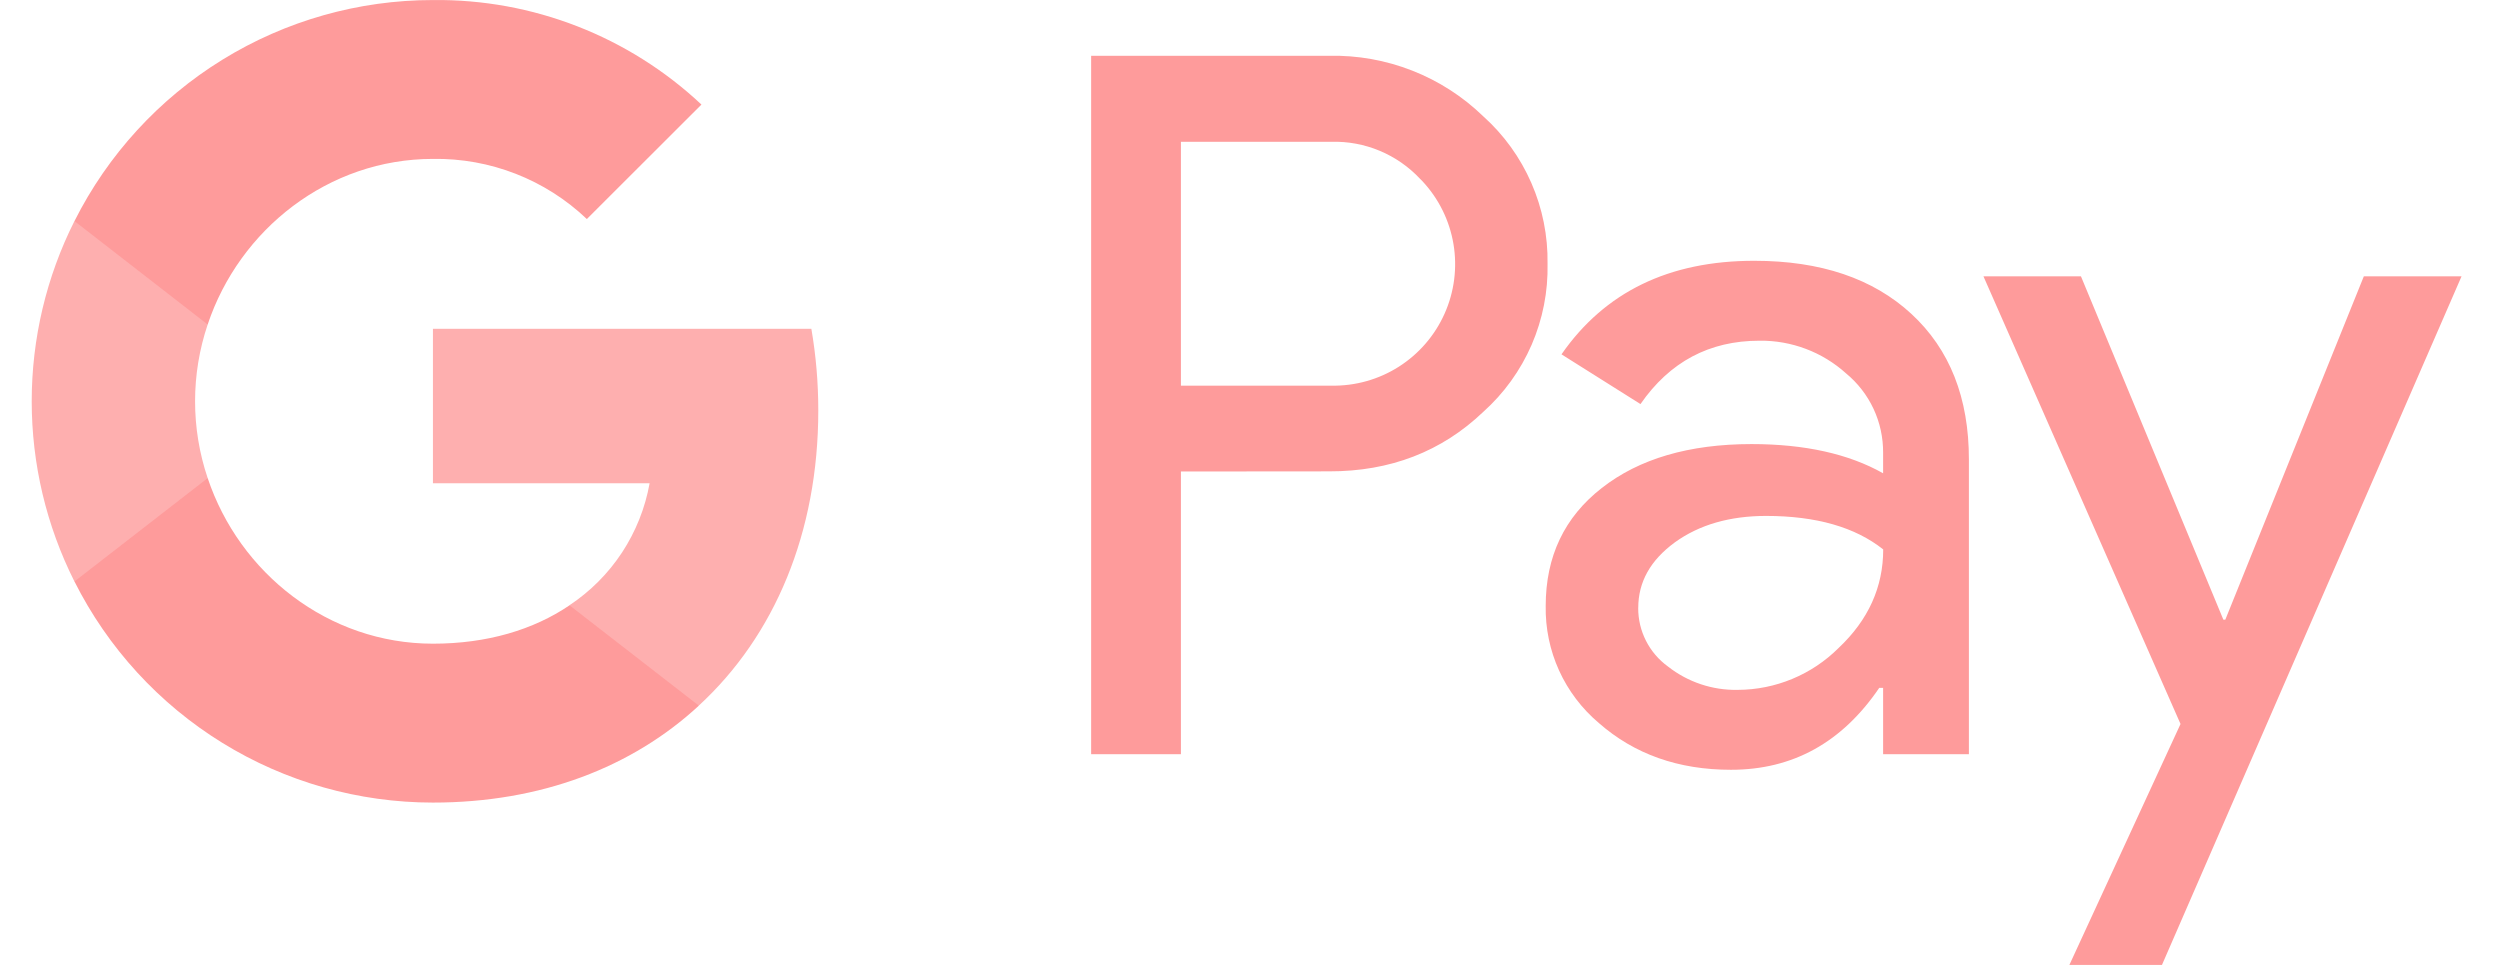 <svg width="57" height="22" viewBox="0 0 57 22" fill="none" xmlns="http://www.w3.org/2000/svg">
<g clip-path="url(#clip0_44_319)">
<path d="M26.925 10.749V17.196H24.878V1.272H30.304C30.951 1.258 31.595 1.373 32.199 1.61C32.801 1.846 33.352 2.2 33.817 2.651C34.288 3.073 34.662 3.592 34.915 4.172C35.168 4.751 35.294 5.378 35.284 6.011C35.298 6.647 35.174 7.278 34.921 7.862C34.667 8.446 34.291 8.968 33.817 9.392C32.868 10.297 31.697 10.749 30.304 10.747L26.925 10.75V10.749ZM26.925 3.233V8.793H30.355C30.899 8.803 31.434 8.653 31.893 8.361C32.353 8.068 32.716 7.647 32.937 7.15C33.159 6.653 33.229 6.101 33.139 5.564C33.049 5.027 32.803 4.529 32.431 4.131C32.413 4.112 32.396 4.094 32.378 4.078C32.12 3.802 31.806 3.584 31.457 3.438C31.108 3.292 30.732 3.222 30.355 3.233H26.925ZM39.999 5.946C41.512 5.946 42.706 6.35 43.58 7.157C44.455 7.965 44.892 9.072 44.891 10.48V17.196H42.935V15.683H42.847C42 16.929 40.873 17.552 39.465 17.551C38.266 17.551 37.262 17.195 36.453 16.484C36.066 16.157 35.756 15.748 35.546 15.286C35.337 14.825 35.233 14.322 35.242 13.815C35.242 12.687 35.668 11.791 36.521 11.126C37.372 10.46 38.51 10.126 39.934 10.125C41.148 10.125 42.151 10.348 42.935 10.791V10.323C42.937 9.977 42.863 9.635 42.717 9.322C42.571 9.009 42.356 8.733 42.09 8.513C41.549 8.025 40.844 7.759 40.115 7.768C38.974 7.768 38.069 8.25 37.403 9.213L35.602 8.079C36.59 6.656 38.056 5.945 39.999 5.946L39.999 5.946ZM37.351 13.861C37.35 14.122 37.411 14.379 37.529 14.611C37.647 14.843 37.818 15.043 38.029 15.196C38.482 15.552 39.043 15.74 39.619 15.729C40.482 15.727 41.31 15.383 41.921 14.773C42.598 14.135 42.937 13.386 42.937 12.527C42.299 12.019 41.41 11.764 40.269 11.763C39.438 11.763 38.745 11.964 38.189 12.364C37.63 12.773 37.352 13.267 37.352 13.861L37.351 13.861ZM56.123 6.301L49.293 22H47.182L49.716 16.507L45.223 6.301H47.446L50.693 14.129H50.737L53.895 6.301L56.123 6.301Z" fill="#FE9B9B"/>
<path d="M18.657 9.357C18.657 8.733 18.605 8.111 18.499 7.496H9.871V11.019H14.811C14.71 11.582 14.496 12.118 14.183 12.596C13.869 13.074 13.461 13.483 12.985 13.799V16.087H15.934C17.661 14.497 18.657 12.142 18.657 9.357Z" fill="#FEAFAF"/>
<path d="M9.871 18.299C12.34 18.299 14.419 17.489 15.934 16.089L12.985 13.801C12.164 14.358 11.107 14.676 9.871 14.676C7.485 14.676 5.459 13.068 4.735 10.9H1.698V13.258C2.459 14.773 3.626 16.047 5.069 16.937C6.513 17.828 8.175 18.299 9.871 18.299Z" fill="#FE9B9B"/>
<path d="M4.735 10.901C4.352 9.765 4.352 8.535 4.735 7.399V5.041H1.697C1.056 6.316 0.723 7.723 0.723 9.15C0.723 10.576 1.056 11.983 1.697 13.258L4.735 10.901Z" fill="#FEAFAF"/>
<path d="M9.871 3.623C11.175 3.602 12.435 4.094 13.38 4.994L15.993 2.384C14.336 0.829 12.143 -0.025 9.871 0.001C8.175 0.001 6.513 0.472 5.07 1.362C3.627 2.252 2.459 3.526 1.698 5.041L4.735 7.399C5.459 5.231 7.485 3.623 9.871 3.623Z" fill="#FE9B9B"/>
</g>
<defs>
<clipPath id="clip0_44_319">
<rect width="55.4" height="22" fill="white" transform="translate(0.723)"/>
</clipPath>
</defs>
</svg>
